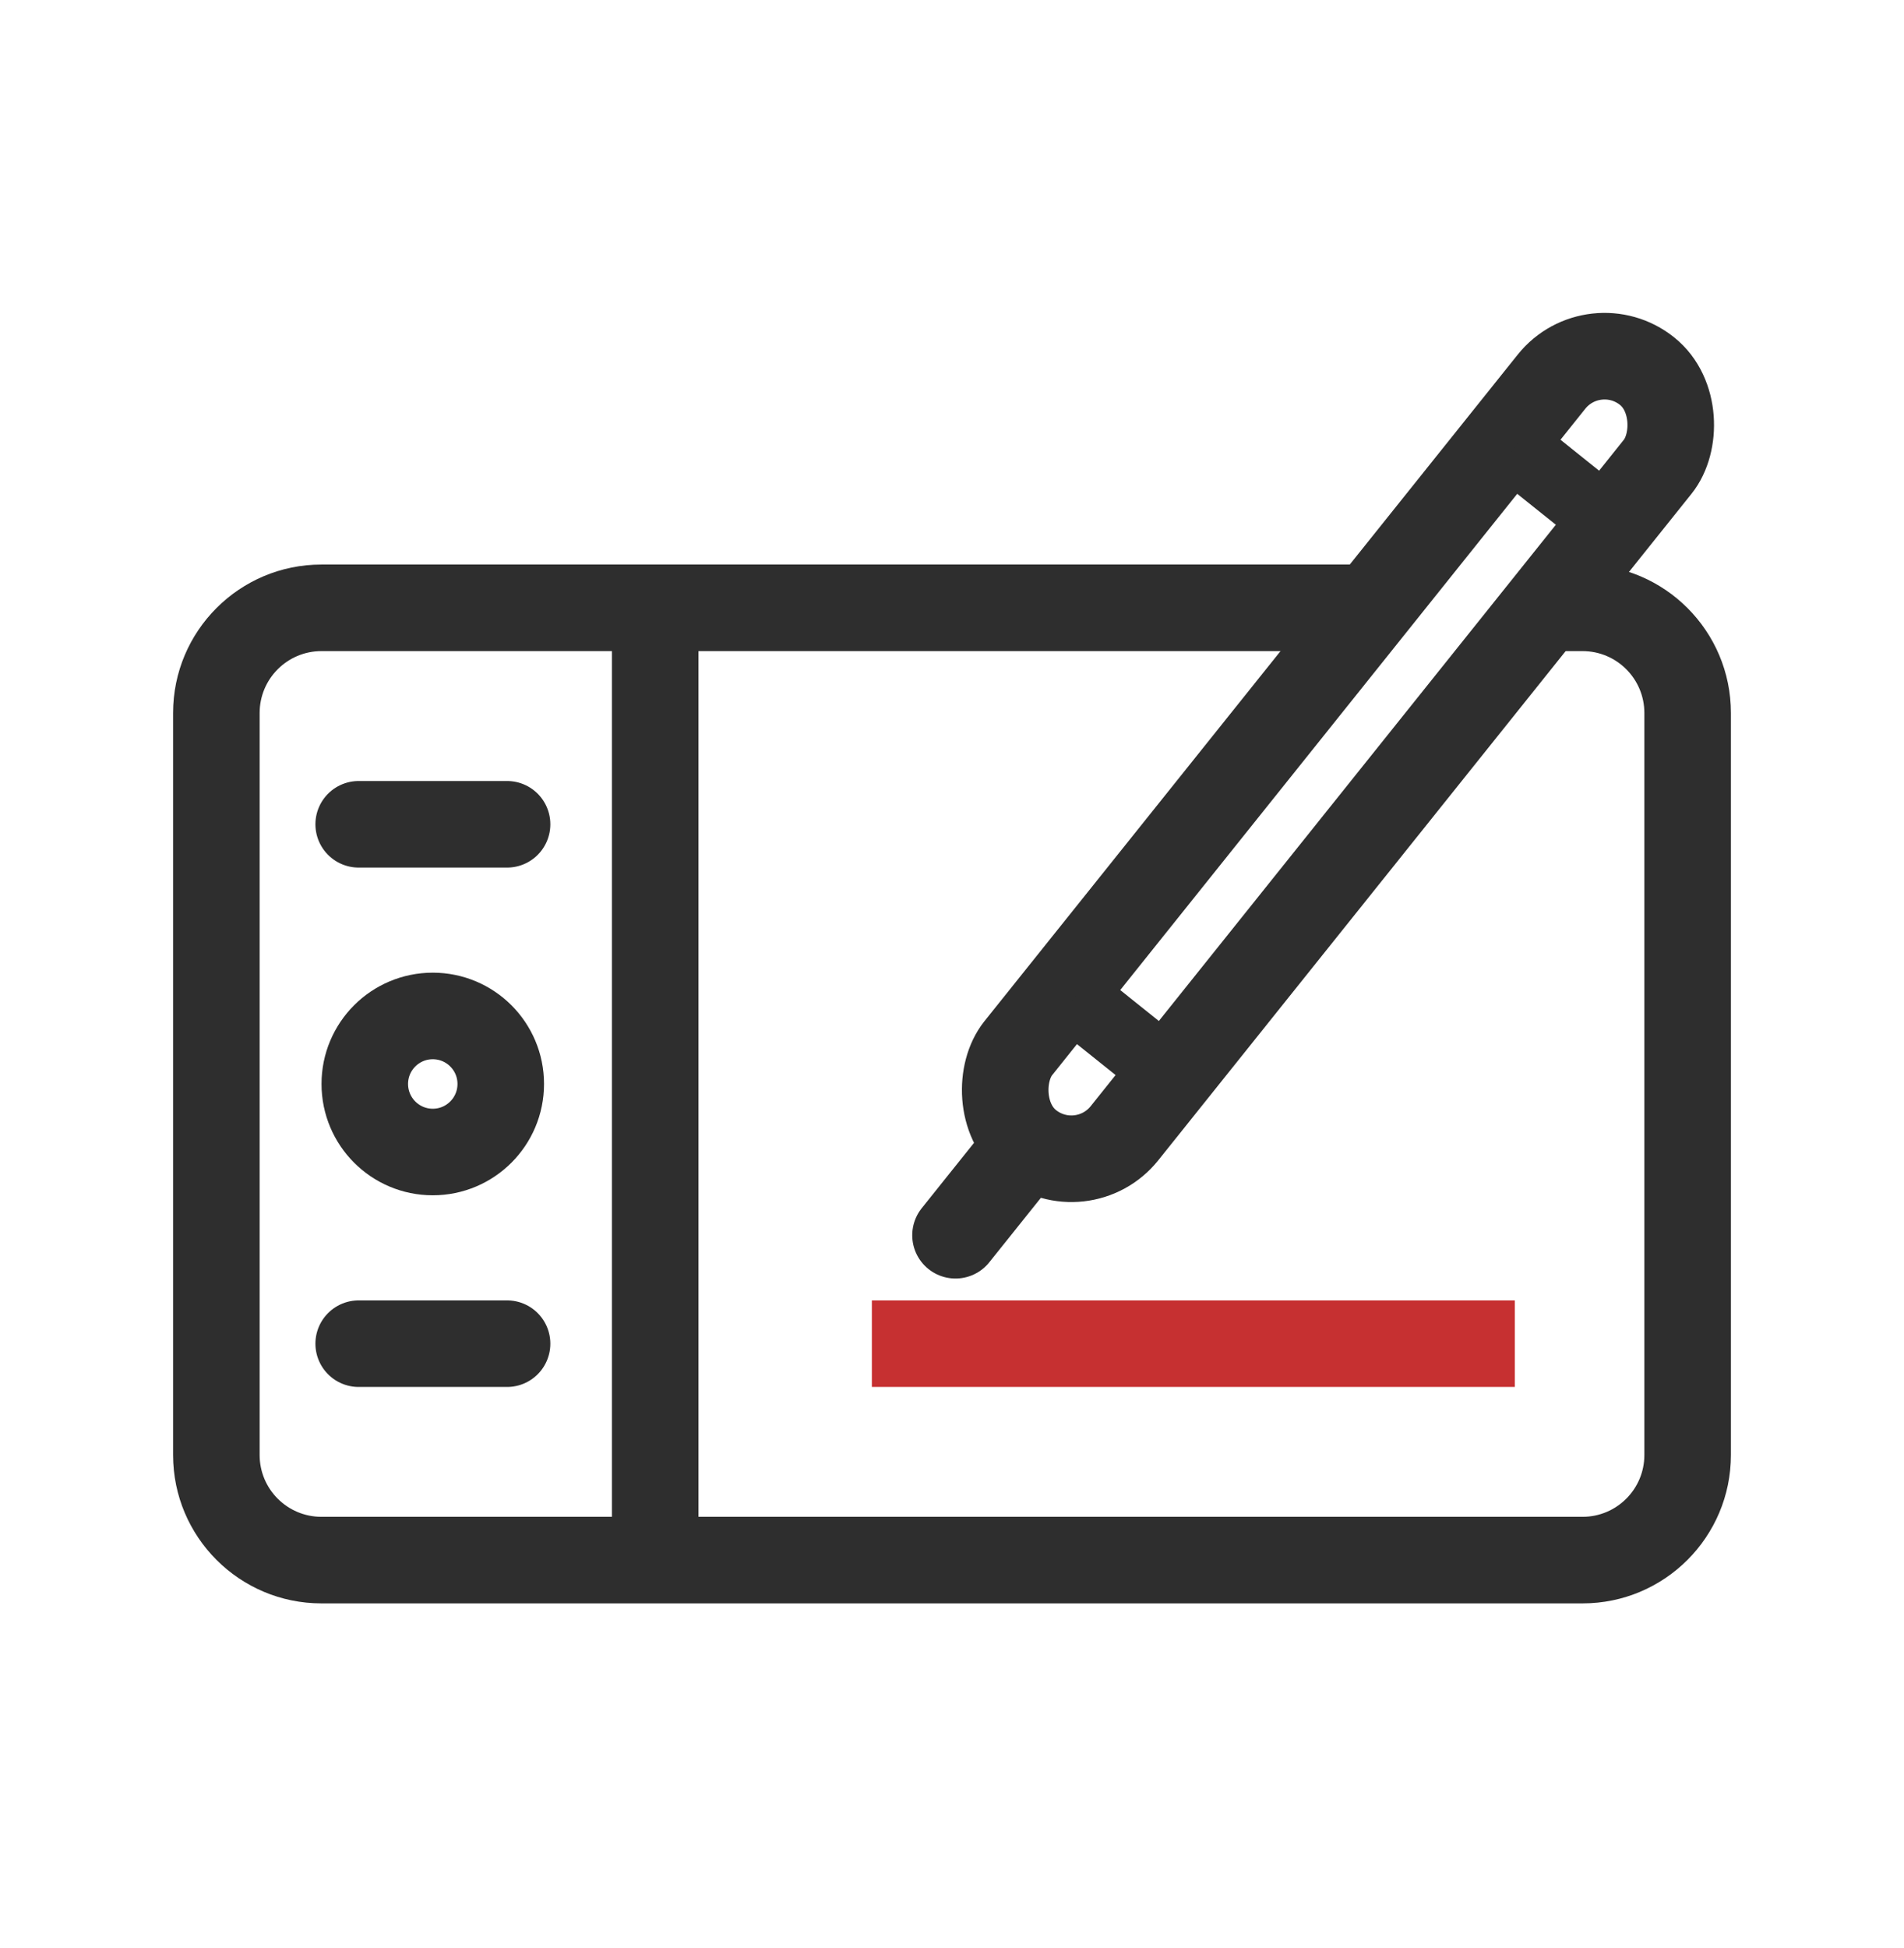 <svg xmlns="http://www.w3.org/2000/svg" width="44" height="45" viewBox="0 0 44 45" fill="none"><path d="M11.572 25.042C11.572 25.91 10.869 26.614 10.001 26.614C9.133 26.614 8.43 25.91 8.43 25.042C8.43 24.174 9.133 23.471 10.001 23.471C10.869 23.471 11.572 24.174 11.572 25.042Z" stroke="#2E2E2E" stroke-width="2"></path><rect x="0.156" y="1.406" width="3.143" height="22.857" rx="1.571" transform="matrix(0.781 0.625 -0.625 0.781 37.592 6.396)" stroke="#2E2E2E" stroke-width="2"></rect><path d="M35 10.334L37.342 12.209" stroke="#2E2E2E" stroke-width="1.6"></path><path d="M24.828 23.049L27.17 24.924" stroke="#2E2E2E" stroke-width="1.6"></path><path d="M23.688 26.529L22.081 28.537" stroke="#2E2E2E" stroke-width="2" stroke-linecap="round" stroke-linejoin="round"></path><path fill-rule="evenodd" clip-rule="evenodd" d="M31.431 13.042H7.429C5.535 13.042 4 14.577 4 16.471V33.614C4 35.507 5.535 37.042 7.429 37.042L36.571 37.042C38.465 37.042 40 35.507 40 33.614V16.471C40 14.577 38.465 13.042 36.571 13.042H35.717V15.042H36.571C37.36 15.042 38 15.682 38 16.471V33.614C38 34.403 37.36 35.042 36.571 35.042L7.429 35.042C6.64 35.042 6 34.403 6 33.614L6 16.471C6 15.682 6.64 15.042 7.429 15.042L31.431 15.042V13.042Z" fill="#2E2E2E"></path><path d="M8.289 31.042H11.718" stroke="#2E2E2E" stroke-width="2" stroke-linecap="round" stroke-linejoin="round"></path><path d="M15.141 35.25L15.141 14.678" stroke="#2E2E2E" stroke-width="2" stroke-linecap="round" stroke-linejoin="round"></path><path d="M21.148 31.042L34.006 31.042" stroke="#C63031" stroke-width="2" stroke-linecap="square" stroke-linejoin="round"></path><path d="M8.289 19.043H11.718" stroke="#2E2E2E" stroke-width="2" stroke-linecap="round" stroke-linejoin="round"></path></svg>